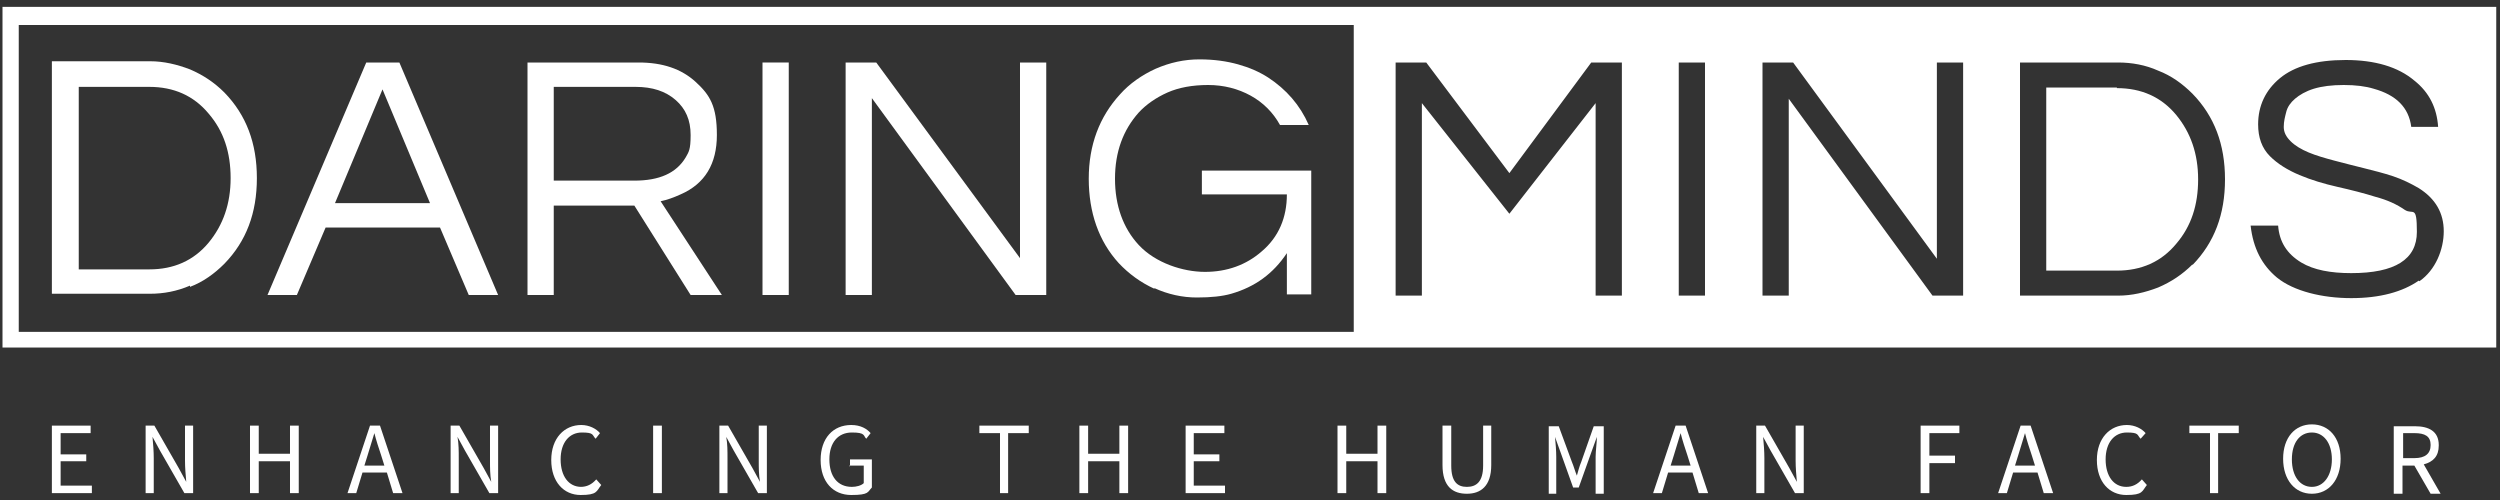 <?xml version="1.0" encoding="UTF-8"?>
<svg xmlns="http://www.w3.org/2000/svg" version="1.1" viewBox="0 0 400 80">
  <rect x="0" y="0" width="400" height="80" fill="#333333" stroke="none"/>
  <defs>
    <style>
      .cls-1 {
        fill: #fff;
      }
    </style>
  </defs>
  <!-- Generator: Adobe Illustrator 28.7.1, SVG Export Plug-In . SVG Version: 1.2.0 Build 142)  -->
  <g>
    <g id="Laag_1">
      <g id="Laag_1-2" data-name="Laag_1">
        <g>
          <path class="cls-1" d="M30.4,45.9c2.1-.8,3.9-2.1,5.5-3.7,3.5-3.6,5.2-8.1,5.2-13.7s-1.7-10.1-5.2-13.7c-1.6-1.6-3.4-2.8-5.5-3.7-2.1-.8-4.2-1.3-6.4-1.3h-15.7v37.2h15.7c2.2,0,4.3-.4,6.4-1.3M12.6,43.2V13.9h11.3c3.9,0,7.1,1.4,9.5,4.3,2.4,2.8,3.5,6.2,3.5,10.3s-1.2,7.5-3.5,10.3c-2.4,2.9-5.6,4.3-9.5,4.3h-11.3Z"/>
          <path class="cls-1" d="M52,36.4h18.4l4.6,10.8h4.7l-15.8-37.2h-5.3l-15.8,37.2h4.7l4.6-10.8h0ZM61.2,14.3l7.6,18.2h-15.2s7.6-18.2,7.6-18.2Z"/>
          <path class="cls-1" d="M88.6,32.9h12.9l9,14.3h5l-9.8-15c1-.2,2.1-.6,3.2-1.1,3.9-1.7,5.8-4.9,5.8-9.5s-1.1-6.4-3.4-8.5-5.3-3.1-9.1-3.1h-17.8v37.2h4.2s0-14.3,0-14.3ZM88.6,13.9h13.1c2.7,0,4.8.7,6.4,2.1,1.6,1.4,2.4,3.2,2.4,5.6s-.3,2.7-.8,3.6c-1.5,2.5-4.2,3.7-8.2,3.7h-12.9v-15Z"/>
          <rect class="cls-1" x="122" y="10" width="4.2" height="37.2"/>
          <polygon class="cls-1" points="139.5 15.7 162.5 47.2 167.4 47.2 167.4 10 163.2 10 163.2 41.3 140.2 10 135.3 10 135.3 47.2 139.5 47.2 139.5 15.7"/>
          <path class="cls-1" d="M184.7,46.1c2.2,1,4.5,1.5,6.8,1.5s4.1-.2,5.5-.6c3.8-1.1,6.7-3.2,8.9-6.5v6.6h3.9v-19.8h-17.5v3.8h13.6c0,3.7-1.3,6.8-4,9.1-2.5,2.2-5.6,3.3-9.1,3.3s-7.9-1.4-10.6-4.3c-2.5-2.7-3.8-6.3-3.8-10.6s1.3-7.8,3.8-10.6c1.2-1.3,2.8-2.4,4.6-3.2s4-1.2,6.5-1.2,4.8.6,6.8,1.7,3.6,2.7,4.7,4.7h4.6c-1.4-3.2-3.6-5.7-6.5-7.6-1.4-.9-3-1.6-4.8-2.1s-3.8-.8-6.2-.8-4.7.5-7,1.5c-2.2,1-4.2,2.4-5.7,4.1-3.3,3.6-5,8.1-5,13.5s1.6,10,4.8,13.5c1.6,1.7,3.5,3.1,5.7,4.1"/>
          <path class="cls-1" d="M338.7,14h-11.3v29.3h11.3c3.9,0,7.1-1.4,9.5-4.3,2.4-2.8,3.5-6.2,3.5-10.3s-1.2-7.5-3.5-10.3c-2.4-2.9-5.6-4.3-9.5-4.3"/>
          <path class="cls-1" d="M.4,55.6h399V1.1H.4v54.5ZM216.6,53.1H3V4h213.6v49h0ZM259.5,47.3h-4.2v-30.8l-13.8,17.7-14-17.7v30.8h-4.2V10h4.9l13.3,17.7,13.1-17.7h4.9v37.3ZM272.8,47.3h-4.2V10h4.2v37.3ZM314.1,47.3h-4.9l-23-31.5v31.5h-4.2V10h4.9l23,31.4V10h4.2v37.3ZM350.8,42.3c-1.6,1.6-3.4,2.8-5.5,3.7-2.1.8-4.2,1.3-6.4,1.3h-15.7V10h15.7c2.2,0,4.4.4,6.4,1.3,2.1.8,3.9,2.1,5.5,3.7,3.5,3.6,5.2,8.1,5.2,13.7s-1.7,10.1-5.2,13.7M387,44.9c-2.6,1.8-6.2,2.8-10.8,2.8s-9.2-1.1-11.9-3.3c-2.4-2-3.8-4.7-4.2-8.3h4.4c.2,2.6,1.4,4.5,3.7,5.9,2,1.2,4.7,1.7,8,1.7,7,0,10.5-2.2,10.5-6.6s-.6-2.7-1.9-3.5c-1.3-.9-2.8-1.6-4.7-2.1-1.9-.6-3.9-1.1-6.1-1.6s-4.2-1.1-6.1-1.9-3.5-1.8-4.7-3c-1.3-1.3-1.9-3-1.9-5.1,0-3,1.2-5.5,3.5-7.4s5.8-2.9,10.5-2.9,8.4,1.1,11,3.3c2.4,1.9,3.6,4.4,3.8,7.4h-4.3c-.4-3.1-2.4-5.1-6-6.1-1.3-.4-2.9-.6-4.8-.6s-3.5.2-4.8.6c-1.3.4-2.3,1-3,1.6s-1.2,1.3-1.4,2.1c-.2.8-.4,1.5-.4,2.4s.4,1.6,1.1,2.3c.7.7,1.7,1.3,2.9,1.8,1.2.5,2.6.9,4.1,1.3s3.1.8,4.7,1.2c1.6.4,3.2.8,4.7,1.3s2.9,1.2,4.1,1.9c2.7,1.7,4,4,4,6.9s-1.3,6.2-3.9,8"/>
          <polygon class="cls-1" points="9.7 73.8 13.8 73.8 13.8 72.7 9.7 72.7 9.7 69.3 14.5 69.3 14.5 68.1 8.3 68.1 8.3 78.9 14.7 78.9 14.7 77.7 9.7 77.7 9.7 73.8"/>
          <path class="cls-1" d="M29.6,73.7c0,1.1.1,2.3.2,3.4h0l-1.2-2.2-3.9-6.8h-1.4v10.8h1.3v-5.6c0-1.1-.1-2.3-.2-3.4h0l1.2,2.2,3.9,6.8h1.4v-10.8h-1.3v5.6Z"/>
          <polygon class="cls-1" points="46.4 72.6 41.4 72.6 41.4 68.1 40 68.1 40 78.9 41.4 78.9 41.4 73.8 46.4 73.8 46.4 78.9 47.8 78.9 47.8 68.1 46.4 68.1 46.4 72.6"/>
          <path class="cls-1" d="M59.2,68.1l-3.6,10.8h1.4l1-3.3h3.9l1,3.3h1.5l-3.6-10.8h-1.6ZM61.5,74.5h-3.2l.5-1.6c.4-1.2.7-2.4,1.1-3.6h0c.3,1.2.7,2.4,1.1,3.6,0,0,.5,1.6.5,1.6Z"/>
          <path class="cls-1" d="M78.4,73.7c0,1.1,0,2.3.2,3.4h0l-1.2-2.2-3.9-6.8h-1.4v10.8h1.3v-5.6c0-1.1,0-2.3-.2-3.4h0l1.2,2.2,3.9,6.8h1.4v-10.8h-1.3v5.6Z"/>
          <path class="cls-1" d="M93,77.9c-2,0-3.3-1.7-3.3-4.4s1.4-4.3,3.4-4.3,1.6.4,2.2,1l.7-.9c-.6-.7-1.7-1.3-3-1.3-2.7,0-4.8,2.1-4.8,5.6s2,5.6,4.7,5.6,2.5-.6,3.3-1.6l-.8-.9c-.7.8-1.5,1.2-2.5,1.2"/>
          <rect class="cls-1" x="104.5" y="68.1" width="1.4" height="10.8"/>
          <path class="cls-1" d="M121.4,73.7c0,1.1,0,2.3.2,3.4h0l-1.2-2.2-3.9-6.8h-1.4v10.8h1.3v-5.6c0-1.1,0-2.3-.2-3.4h0l1.2,2.2,3.9,6.8h1.4v-10.8h-1.3v5.6Z"/>
          <path class="cls-1" d="M135.9,74.5h2.3v2.8c-.4.4-1.2.6-1.9.6-2.3,0-3.6-1.7-3.6-4.4s1.4-4.3,3.6-4.3,1.8.5,2.3,1l.7-.9c-.6-.7-1.6-1.3-3.1-1.3-2.9,0-4.9,2.1-4.9,5.6s2,5.6,4.9,5.6,2.6-.5,3.3-1.2v-4.5h-3.5v1.1h-.1Z"/>
          <polygon class="cls-1" points="156.7 69.3 160 69.3 160 78.9 161.3 78.9 161.3 69.3 164.6 69.3 164.6 68.1 156.7 68.1 156.7 69.3"/>
          <polygon class="cls-1" points="179.1 72.6 174.1 72.6 174.1 68.1 172.7 68.1 172.7 78.9 174.1 78.9 174.1 73.8 179.1 73.8 179.1 78.9 180.5 78.9 180.5 68.1 179.1 68.1 179.1 72.6"/>
          <polygon class="cls-1" points="191 73.8 195.1 73.8 195.1 72.7 191 72.7 191 69.3 195.9 69.3 195.9 68.1 189.7 68.1 189.7 78.9 196 78.9 196 77.7 191 77.7 191 73.8"/>
          <polygon class="cls-1" points="220.4 72.6 215.4 72.6 215.4 68.1 214 68.1 214 78.9 215.4 78.9 215.4 73.8 220.4 73.8 220.4 78.9 221.8 78.9 221.8 68.1 220.4 68.1 220.4 72.6"/>
          <path class="cls-1" d="M237.3,74.5c0,2.6-1.1,3.4-2.6,3.4s-2.5-.8-2.5-3.4v-6.4h-1.4v6.3c0,3.5,1.7,4.6,3.9,4.6s3.9-1.2,3.9-4.6v-6.3h-1.3v6.4h0Z"/>
          <path class="cls-1" d="M253,73.9c-.3.7-.5,1.5-.7,2.2h0c-.3-.7-.5-1.5-.8-2.2l-2.1-5.7h-1.6v10.8h1.2v-5.9c0-.9-.1-2.2-.2-3.2h0l.9,2.5,2,5.6h.9l2-5.6.9-2.5h0c0,1-.2,2.2-.2,3.2v5.9h1.3v-10.8h-1.6l-2,5.7h0Z"/>
          <path class="cls-1" d="M268.1,68.1l-3.6,10.8h1.4l1-3.3h3.9l1,3.3h1.5l-3.6-10.8h-1.6ZM270.5,74.5h-3.2l.5-1.6c.4-1.2.7-2.4,1.1-3.6h0c.3,1.2.7,2.4,1.1,3.6l.5,1.6Z"/>
          <path class="cls-1" d="M287.3,73.7c0,1.1.1,2.3.2,3.4h0l-1.2-2.2-3.9-6.8h-1.4v10.8h1.3v-5.6c0-1.1-.1-2.3-.2-3.4h0l1.2,2.2,3.9,6.8h1.4v-10.8h-1.3v5.6Z"/>
          <polygon class="cls-1" points="307.3 78.9 308.7 78.9 308.7 74.1 312.8 74.1 312.8 72.9 308.7 72.9 308.7 69.3 313.5 69.3 313.5 68.1 307.3 68.1 307.3 78.9"/>
          <path class="cls-1" d="M323.3,68.1l-3.6,10.8h1.4l1-3.3h3.9l1,3.3h1.5l-3.6-10.8h-1.6ZM325.6,74.5h-3.2l.5-1.6c.4-1.2.7-2.4,1.1-3.6h0c.3,1.2.7,2.4,1.1,3.6l.5,1.6Z"/>
          <path class="cls-1" d="M340.2,77.9c-2,0-3.3-1.7-3.3-4.4s1.4-4.3,3.4-4.3,1.6.4,2.2,1l.8-.9c-.6-.7-1.7-1.3-3-1.3-2.7,0-4.8,2.1-4.8,5.6s2,5.6,4.7,5.6,2.5-.6,3.3-1.6l-.8-.9c-.7.8-1.5,1.2-2.5,1.2"/>
          <polygon class="cls-1" points="350.3 69.3 353.6 69.3 353.6 78.9 354.9 78.9 354.9 69.3 358.2 69.3 358.2 68.1 350.3 68.1 350.3 69.3"/>
          <path class="cls-1" d="M369.9,67.9c-2.7,0-4.6,2.1-4.6,5.5s1.9,5.6,4.6,5.6,4.6-2.2,4.6-5.6-1.9-5.5-4.6-5.5M369.9,77.9c-1.9,0-3.2-1.7-3.2-4.4s1.3-4.3,3.2-4.3,3.2,1.7,3.2,4.3-1.3,4.4-3.2,4.4"/>
          <path class="cls-1" d="M390.2,71.2c0-2.2-1.6-3-3.8-3h-3.4v10.8h1.4v-4.5h1.9l2.6,4.5h1.6l-2.7-4.7c1.5-.4,2.4-1.3,2.4-3M384.5,69.3h1.8c1.7,0,2.6.5,2.6,1.9s-.9,2.1-2.6,2.1h-1.8v-4Z"/>
        </g>
      </g>
    </g>
  </g>
</svg>